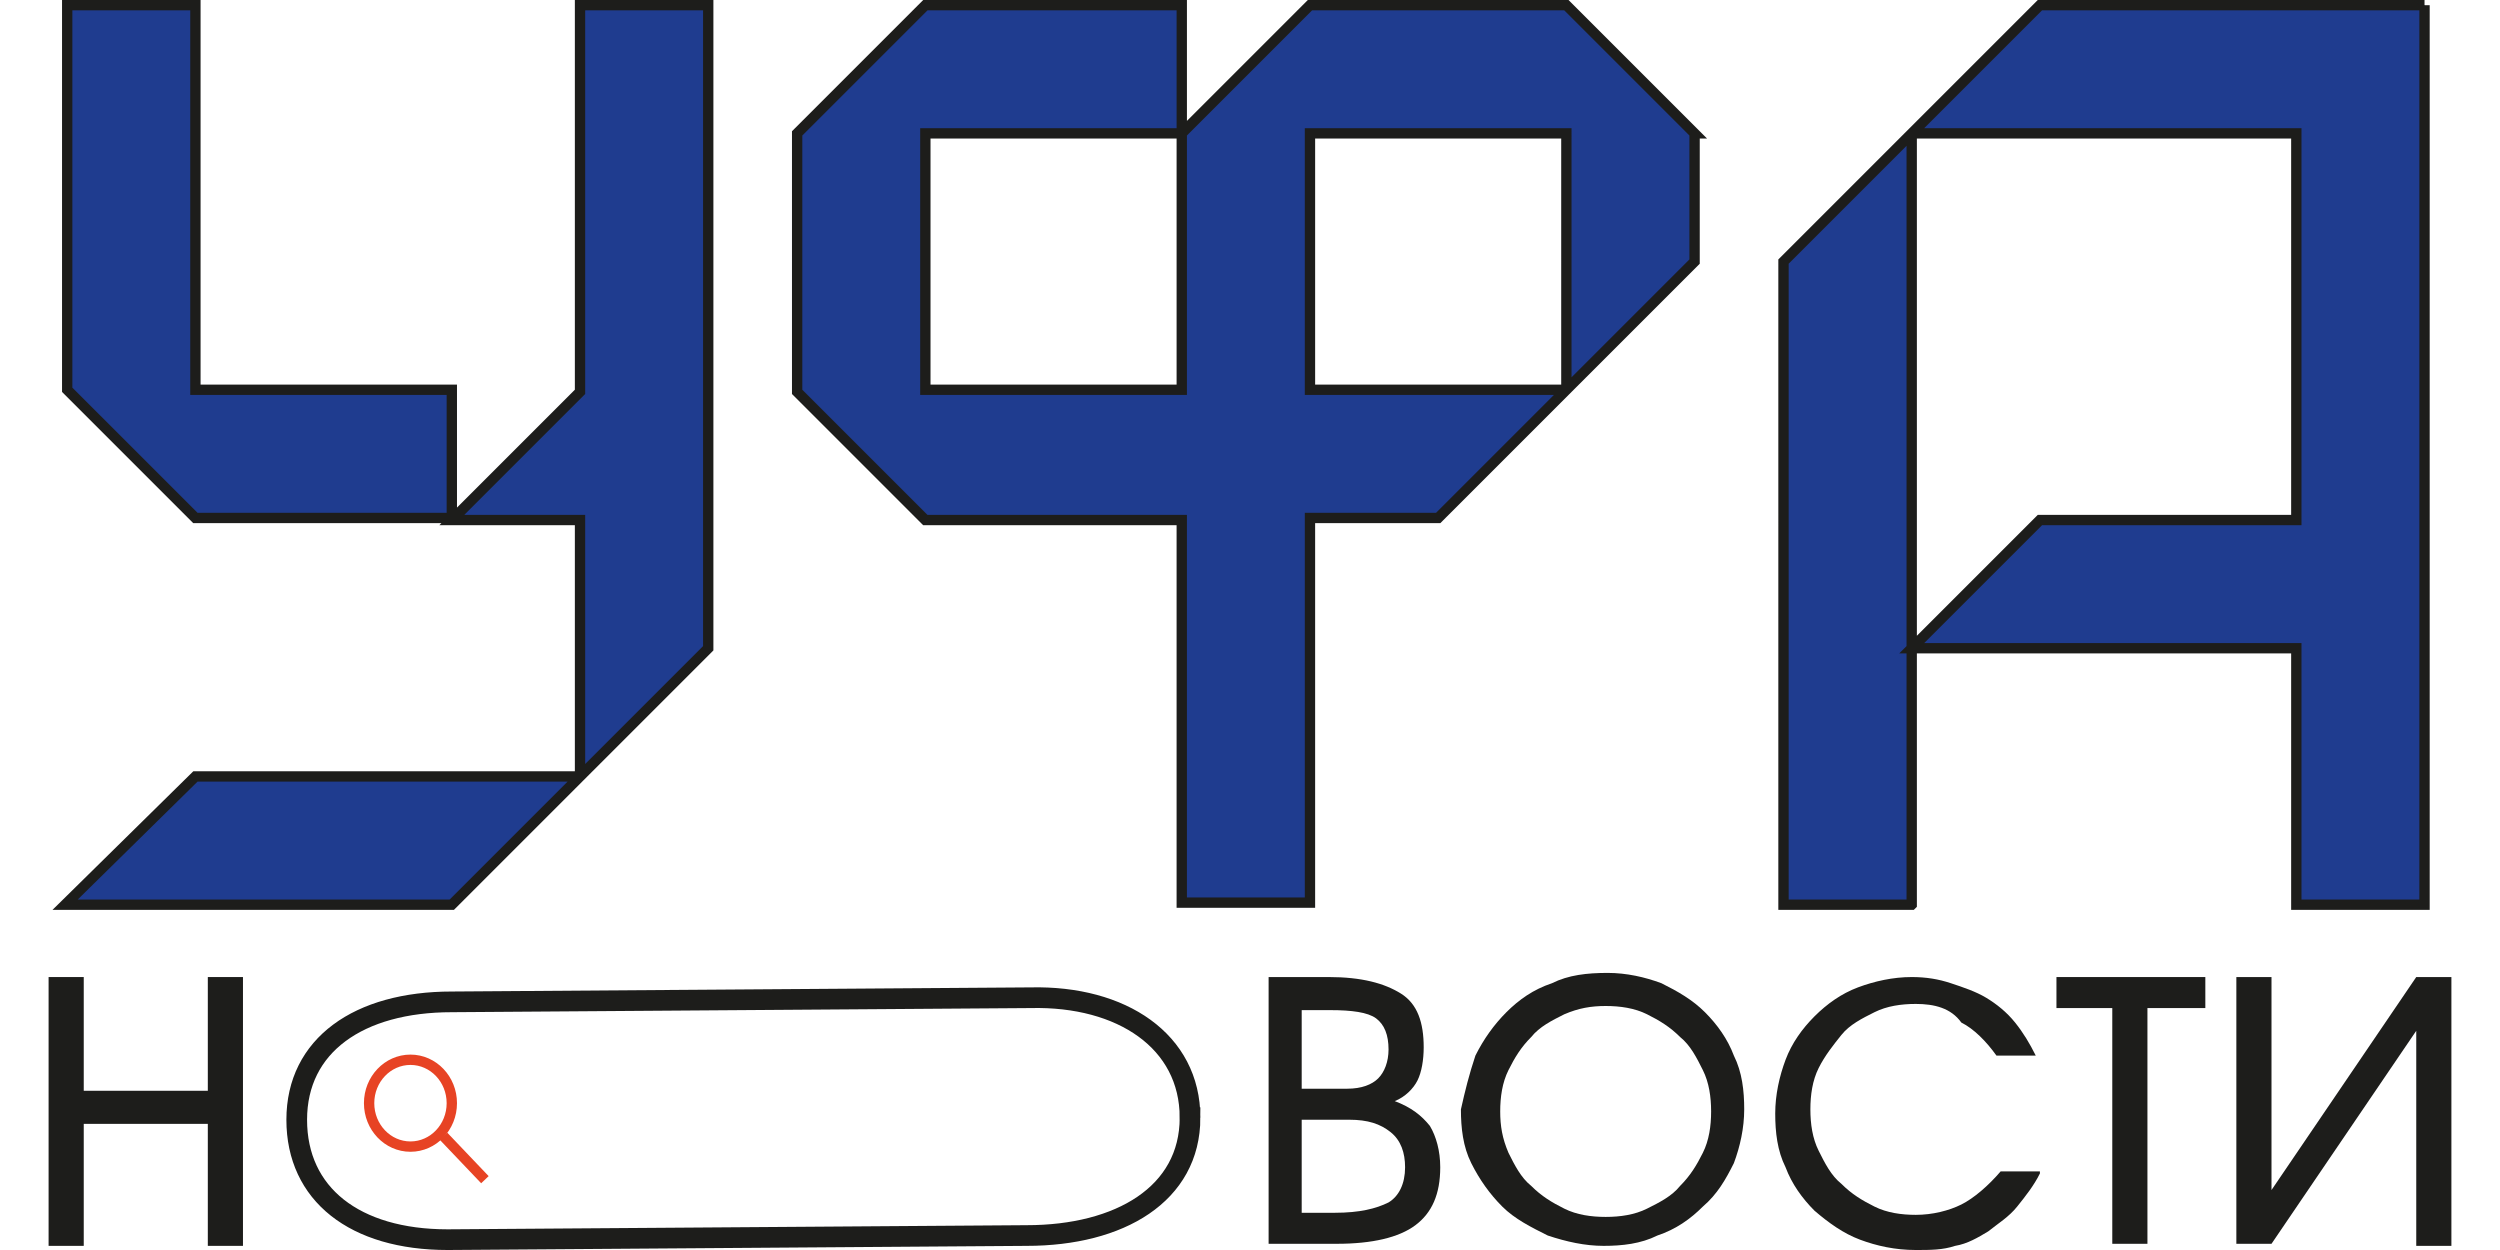 <?xml version="1.0" encoding="UTF-8"?>
<svg id="Layer_1" data-name="Layer 1" xmlns="http://www.w3.org/2000/svg" width="80" height="40" viewBox="0 0 116.2 60.45">
  <defs>
    <style>
      .cls-1 {
        fill: #1f3c8f;
      }

      .cls-1, .cls-2 {
        stroke: #1d1d1b;
      }

      .cls-1, .cls-2, .cls-3 {
        stroke-miterlimit: 10;
      }

      .cls-1, .cls-3 {
        stroke-width: .5px;
      }

      .cls-2, .cls-3 {
        fill: none;
      }

      .cls-4 {
        fill: #1d1d1b;
      }

      .cls-3 {
        stroke: #e74324;
      }
    </style>
  </defs>
  <path class="cls-2" d="M55.2,54.05c0,3.7-3.4,5.7-7.9,5.7l-28,.2c-4.5,0-7.3-2.2-7.3-5.8s3-5.7,7.5-5.7l28-.2c4.4-.1,7.7,2.1,7.7,5.8Z"/>
  <path class="cls-4" d="M0,47.25h1.7v5.5h6v-5.5h1.7v13h-1.7v-5.9H1.7v5.9H0v-13Z"/>
  <path class="cls-4" d="M59,47.25h2.9c1.6,0,2.7.3,3.5.8s1.1,1.4,1.1,2.6c0,.6-.1,1.2-.3,1.6-.2.4-.6.8-1.1,1,.8.3,1.3.7,1.7,1.2.3.5.5,1.2.5,2,0,1.3-.4,2.2-1.2,2.8-.8.6-2.1.9-3.8.9h-3.3v-12.9ZM62.8,52.65c.7,0,1.2-.2,1.5-.5s.5-.8.5-1.4c0-.7-.2-1.2-.6-1.5s-1.2-.4-2.2-.4h-1.4v3.8h2.2ZM62.2,58.65c1.2,0,2-.2,2.6-.5.5-.3.8-.9.8-1.7,0-.7-.2-1.3-.7-1.7-.5-.4-1.1-.6-2-.6h-2.3v4.5s1.6,0,1.6,0Z"/>
  <path class="cls-4" d="M69,51.05c.4-.8.9-1.5,1.5-2.1s1.3-1.1,2.2-1.4c.8-.4,1.7-.5,2.7-.5.9,0,1.8.2,2.6.5.8.4,1.5.8,2.1,1.4s1.1,1.3,1.4,2.1c.4.8.5,1.7.5,2.6s-.2,1.8-.5,2.6c-.4.8-.8,1.5-1.5,2.1-.6.6-1.3,1.1-2.2,1.4-.8.4-1.7.5-2.6.5s-1.8-.2-2.7-.5c-.8-.4-1.6-.8-2.2-1.4s-1.1-1.3-1.5-2.1c-.4-.8-.5-1.7-.5-2.6.2-.9.4-1.7.7-2.6ZM70.6,55.75c.3.6.6,1.2,1.1,1.6.5.5,1,.8,1.6,1.1.6.3,1.3.4,2,.4s1.4-.1,2-.4,1.2-.6,1.6-1.1c.5-.5.8-1,1.1-1.6.3-.6.4-1.3.4-2s-.1-1.4-.4-2-.6-1.2-1.1-1.6c-.5-.5-1-.8-1.6-1.1-.6-.3-1.3-.4-2-.4s-1.3.1-2,.4c-.6.3-1.2.6-1.6,1.1-.5.5-.8,1-1.1,1.6-.3.6-.4,1.3-.4,2s.1,1.3.4,2Z"/>
  <path class="cls-4" d="M96.3,56.75c-.3.6-.7,1.1-1.1,1.6s-.9.8-1.4,1.2c-.5.3-1,.6-1.6.7-.6.2-1.2.2-1.9.2-1,0-1.9-.2-2.7-.5-.8-.3-1.5-.8-2.2-1.4-.6-.6-1.1-1.3-1.4-2.1-.4-.8-.5-1.7-.5-2.6s.2-1.8.5-2.6c.3-.8.8-1.5,1.4-2.1s1.3-1.1,2.1-1.4c.8-.3,1.7-.5,2.6-.5.7,0,1.3.1,1.9.3.6.2,1.2.4,1.7.7.5.3,1,.7,1.4,1.2s.7,1,1,1.6h-1.9c-.5-.7-1.1-1.3-1.7-1.6-.5-.7-1.3-.9-2.2-.9-.7,0-1.4.1-2,.4s-1.2.6-1.6,1.1-.8,1-1.1,1.6c-.3.6-.4,1.3-.4,2s.1,1.4.4,2,.6,1.2,1.1,1.6c.5.5,1,.8,1.6,1.1.6.3,1.3.4,2,.4.8,0,1.6-.2,2.2-.5s1.3-.9,1.9-1.6h1.9v.1Z"/>
  <path class="cls-4" d="M99.9,48.75h-2.8v-1.5h7.2v1.5h-2.8v11.4h-1.7v-11.4h.1Z"/>
  <path class="cls-4" d="M105.8,47.25h1.7v10.3l7-10.3h1.7v13h-1.7v-10.4l-7,10.3h-1.7v-12.9Z"/>
  <ellipse class="cls-3" cx="17.5" cy="53.35" rx="2" ry="2.1"/>
  <line class="cls-3" x1="19.1" y1="54.95" x2="21.1" y2="57.05"/>
  <path class="cls-1" d="M19.5,18.85v6.2H7.1L.9,18.85V.25h6.2v18.6s12.4,0,12.4,0ZM25.7,37.55l-6.2,6.2H.8l6.3-6.2h18.6ZM31.9.25v31.1l-6.2,6.2v-12.4h-6.2l6.2-6.2V.25h6.2Z"/>
  <path class="cls-1" d="M79.6,6.45v6.2l-6.2,6.2V6.45h-12.4v12.4h12.4l-6.2,6.2h-6.2v18.6h-6.2v-18.5h-12.4l-6.2-6.2V6.45L42.4.25h12.4v6.2h-12.4v12.4h12.4V6.45L61,.25h12.4l6.2,6.2Z"/>
  <path class="cls-1" d="M90.1,43.75h-6.2V12.65l6.2-6.2v37.3ZM114.9.25v43.5h-6.2v-12.4h-18.6l6.2-6.2h12.4V6.45h-18.6l6.2-6.2h18.6Z"/>
</svg>